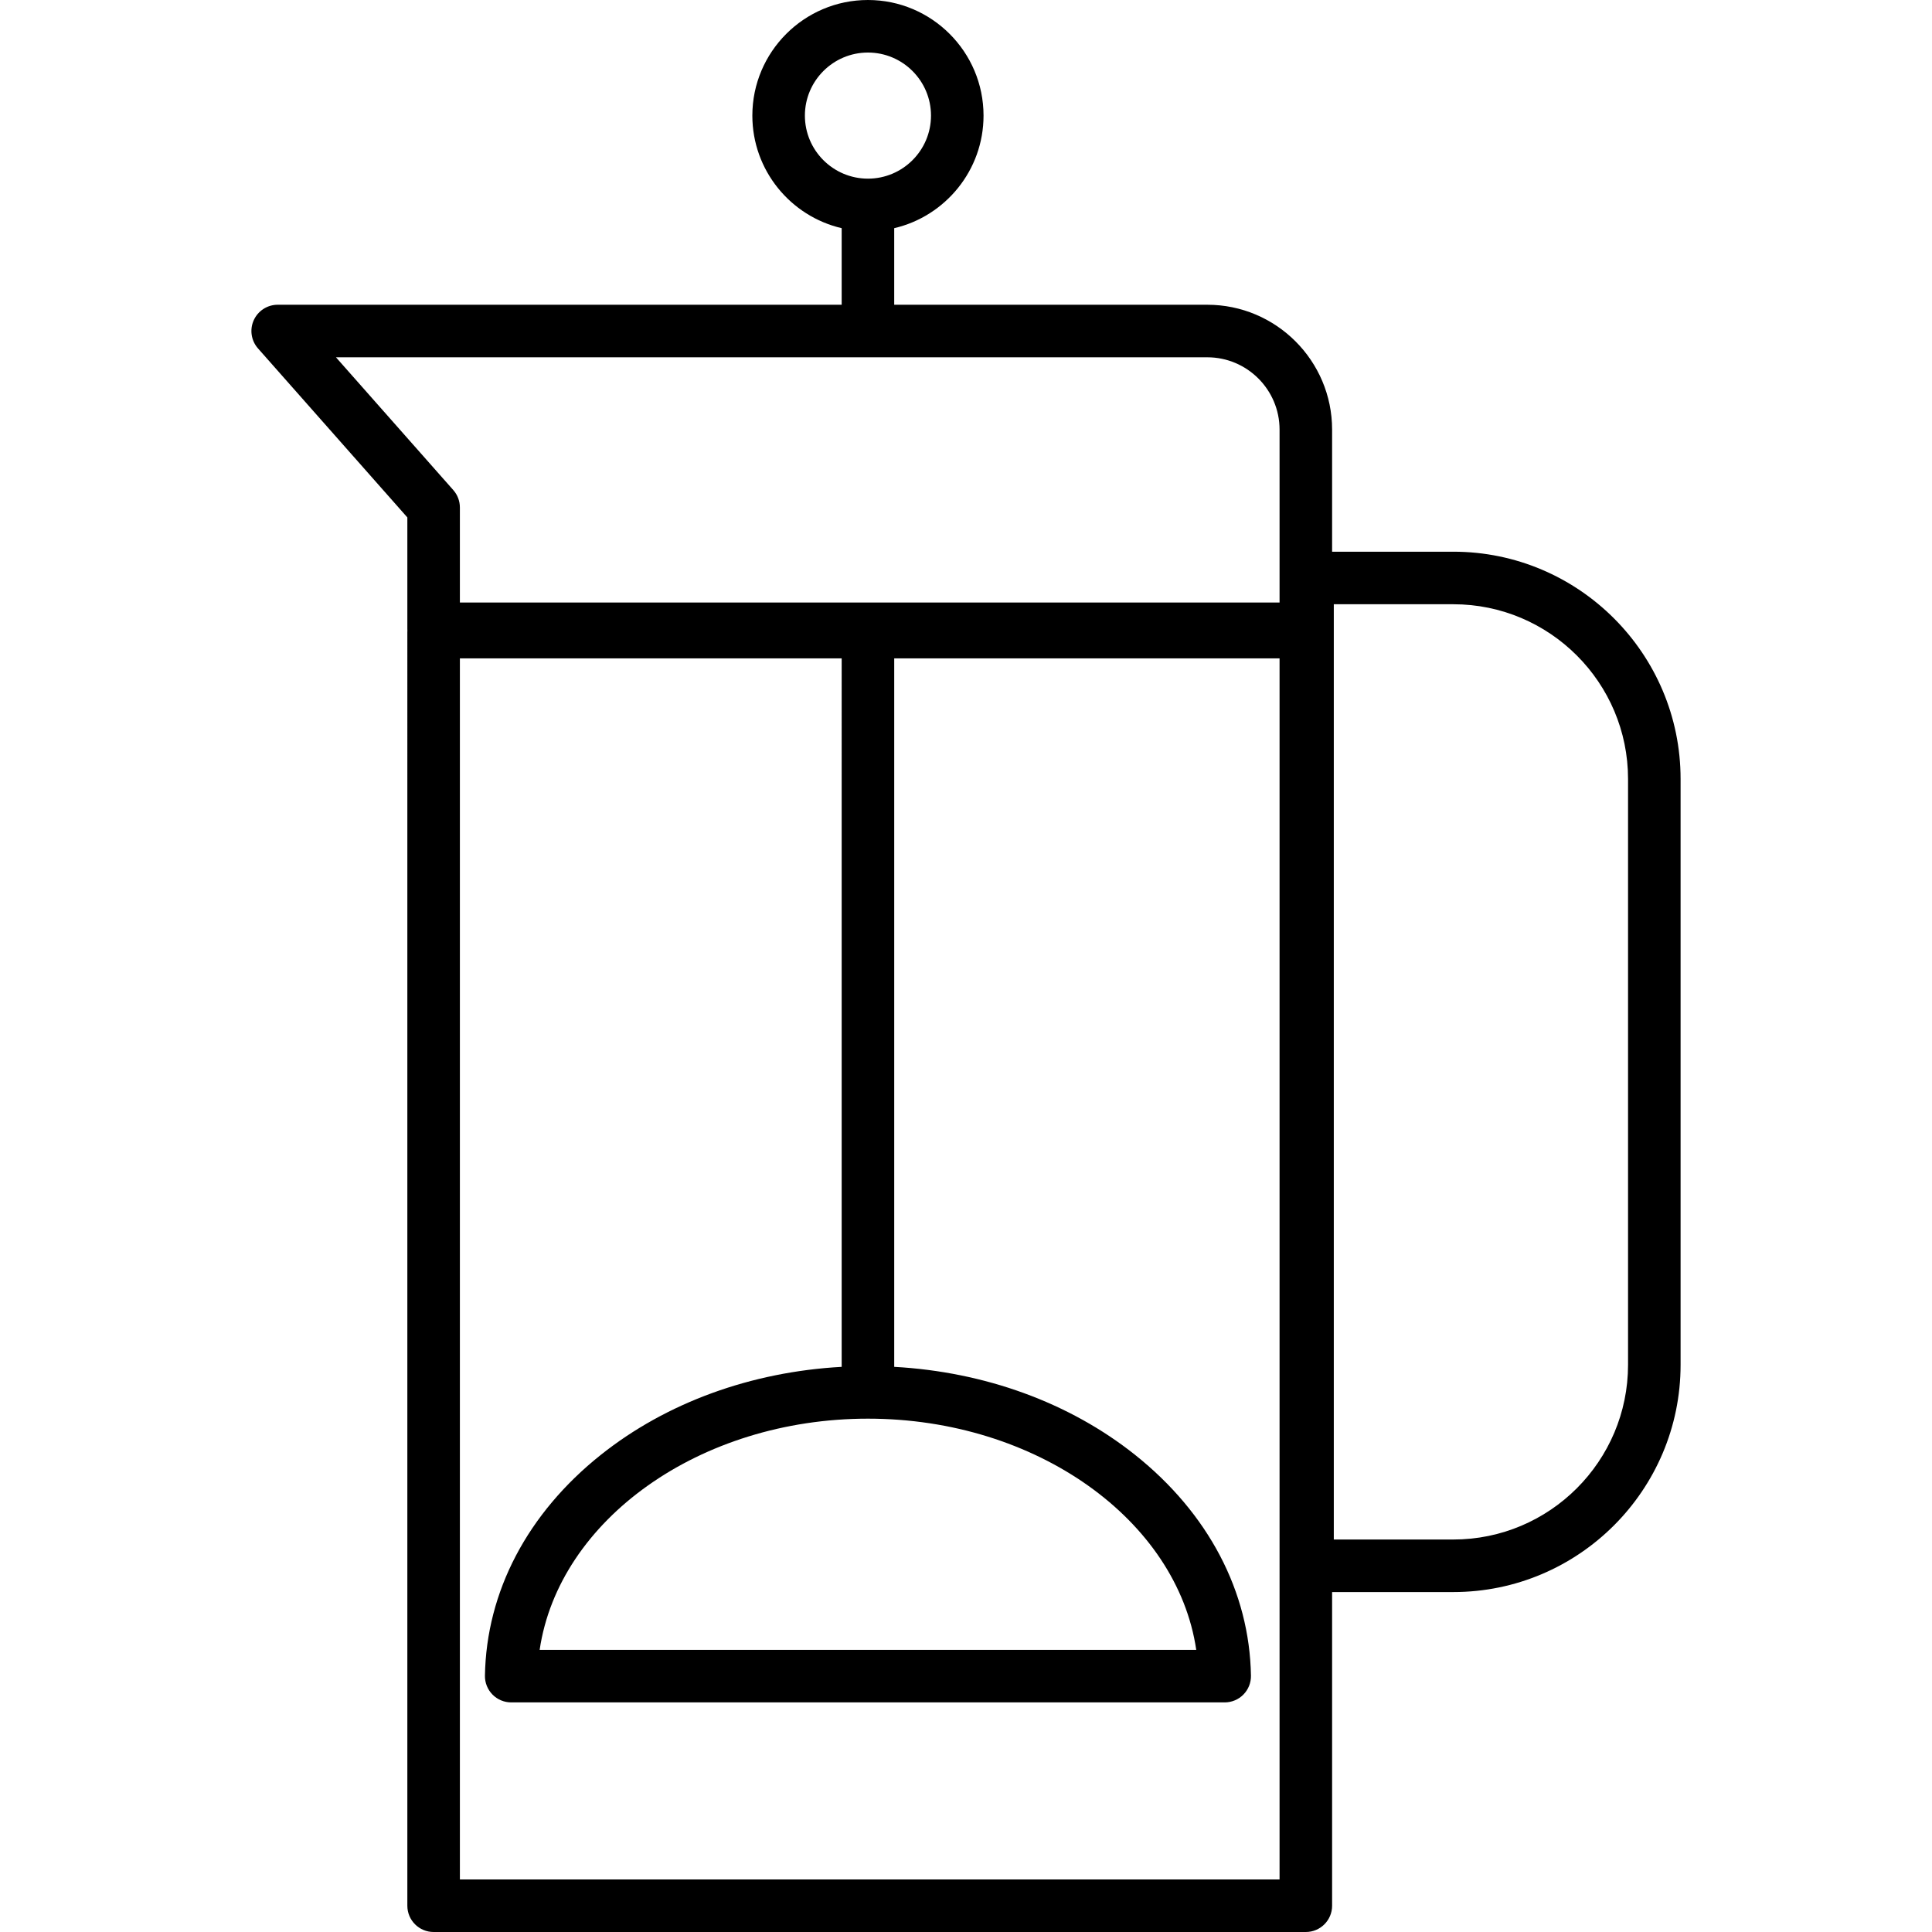 <?xml version="1.0" encoding="iso-8859-1"?>
<!-- Uploaded to: SVG Repo, www.svgrepo.com, Generator: SVG Repo Mixer Tools -->
<!DOCTYPE svg PUBLIC "-//W3C//DTD SVG 1.1//EN" "http://www.w3.org/Graphics/SVG/1.1/DTD/svg11.dtd">
<svg fill="#000000" height="800px" width="800px" version="1.1" id="Capa_1" xmlns="http://www.w3.org/2000/svg" xmlns:xlink="http://www.w3.org/1999/xlink" 
	 viewBox="0 0 367.698 367.698" xml:space="preserve">
<path d="M248.526,367.698h-166c-2.761,0-5-2.238-5-5V120.302c0-0.105,0.003-0.209,0.01-0.313c-0.006-0.104-0.01-0.208-0.01-0.313
	V98.475L49.103,66.311c-1.302-1.473-1.62-3.573-0.812-5.365C49.099,59.152,50.883,58,52.849,58h107.338V43.427
	c-9.73-2.27-17-11.016-17-21.427c0-12.131,9.869-22,22-22c12.131,0,22,9.869,22,22c0,10.411-7.27,19.157-17,21.427V58h59.582
	c13.1,0,23.757,10.658,23.757,23.758V105h23.073c23.848,0,43.25,19.402,43.25,43.25v111.5c0,23.848-19.402,43.25-43.25,43.25
	h-23.073v59.698C253.526,365.46,251.288,367.698,248.526,367.698z M87.526,357.698h156V125.302h-73.338v134.836
	c17.239,0.951,33.357,6.812,45.828,16.742c13.966,11.121,21.803,26.05,22.066,42.037c0.022,1.341-0.494,2.634-1.435,3.589
	c-0.939,0.956-2.224,1.494-3.564,1.494H97.293c-1.34,0-2.625-0.538-3.564-1.494c-0.94-0.955-1.457-2.248-1.435-3.588
	c0.264-15.988,8.101-30.917,22.066-42.038c12.471-9.931,28.589-15.791,45.828-16.742V125.302H87.526V357.698z M102.707,314h124.962
	c-3.635-24.685-30.419-44-62.481-44C133.125,270,106.341,289.315,102.707,314z M253.849,293h22.75
	c18.334,0,33.25-14.916,33.25-33.25v-111.5c0-18.334-14.916-33.25-33.25-33.25h-22.75V293z M87.526,114.676h156V81.758
	c0-7.586-6.171-13.758-13.757-13.758H63.94l22.332,25.271c0.808,0.913,1.253,2.091,1.253,3.311V114.676z M165.188,10
	c-6.617,0-12,5.383-12,12s5.383,12,12,12c6.617,0,12-5.383,12-12S171.805,10,165.188,10z"/>
</svg>